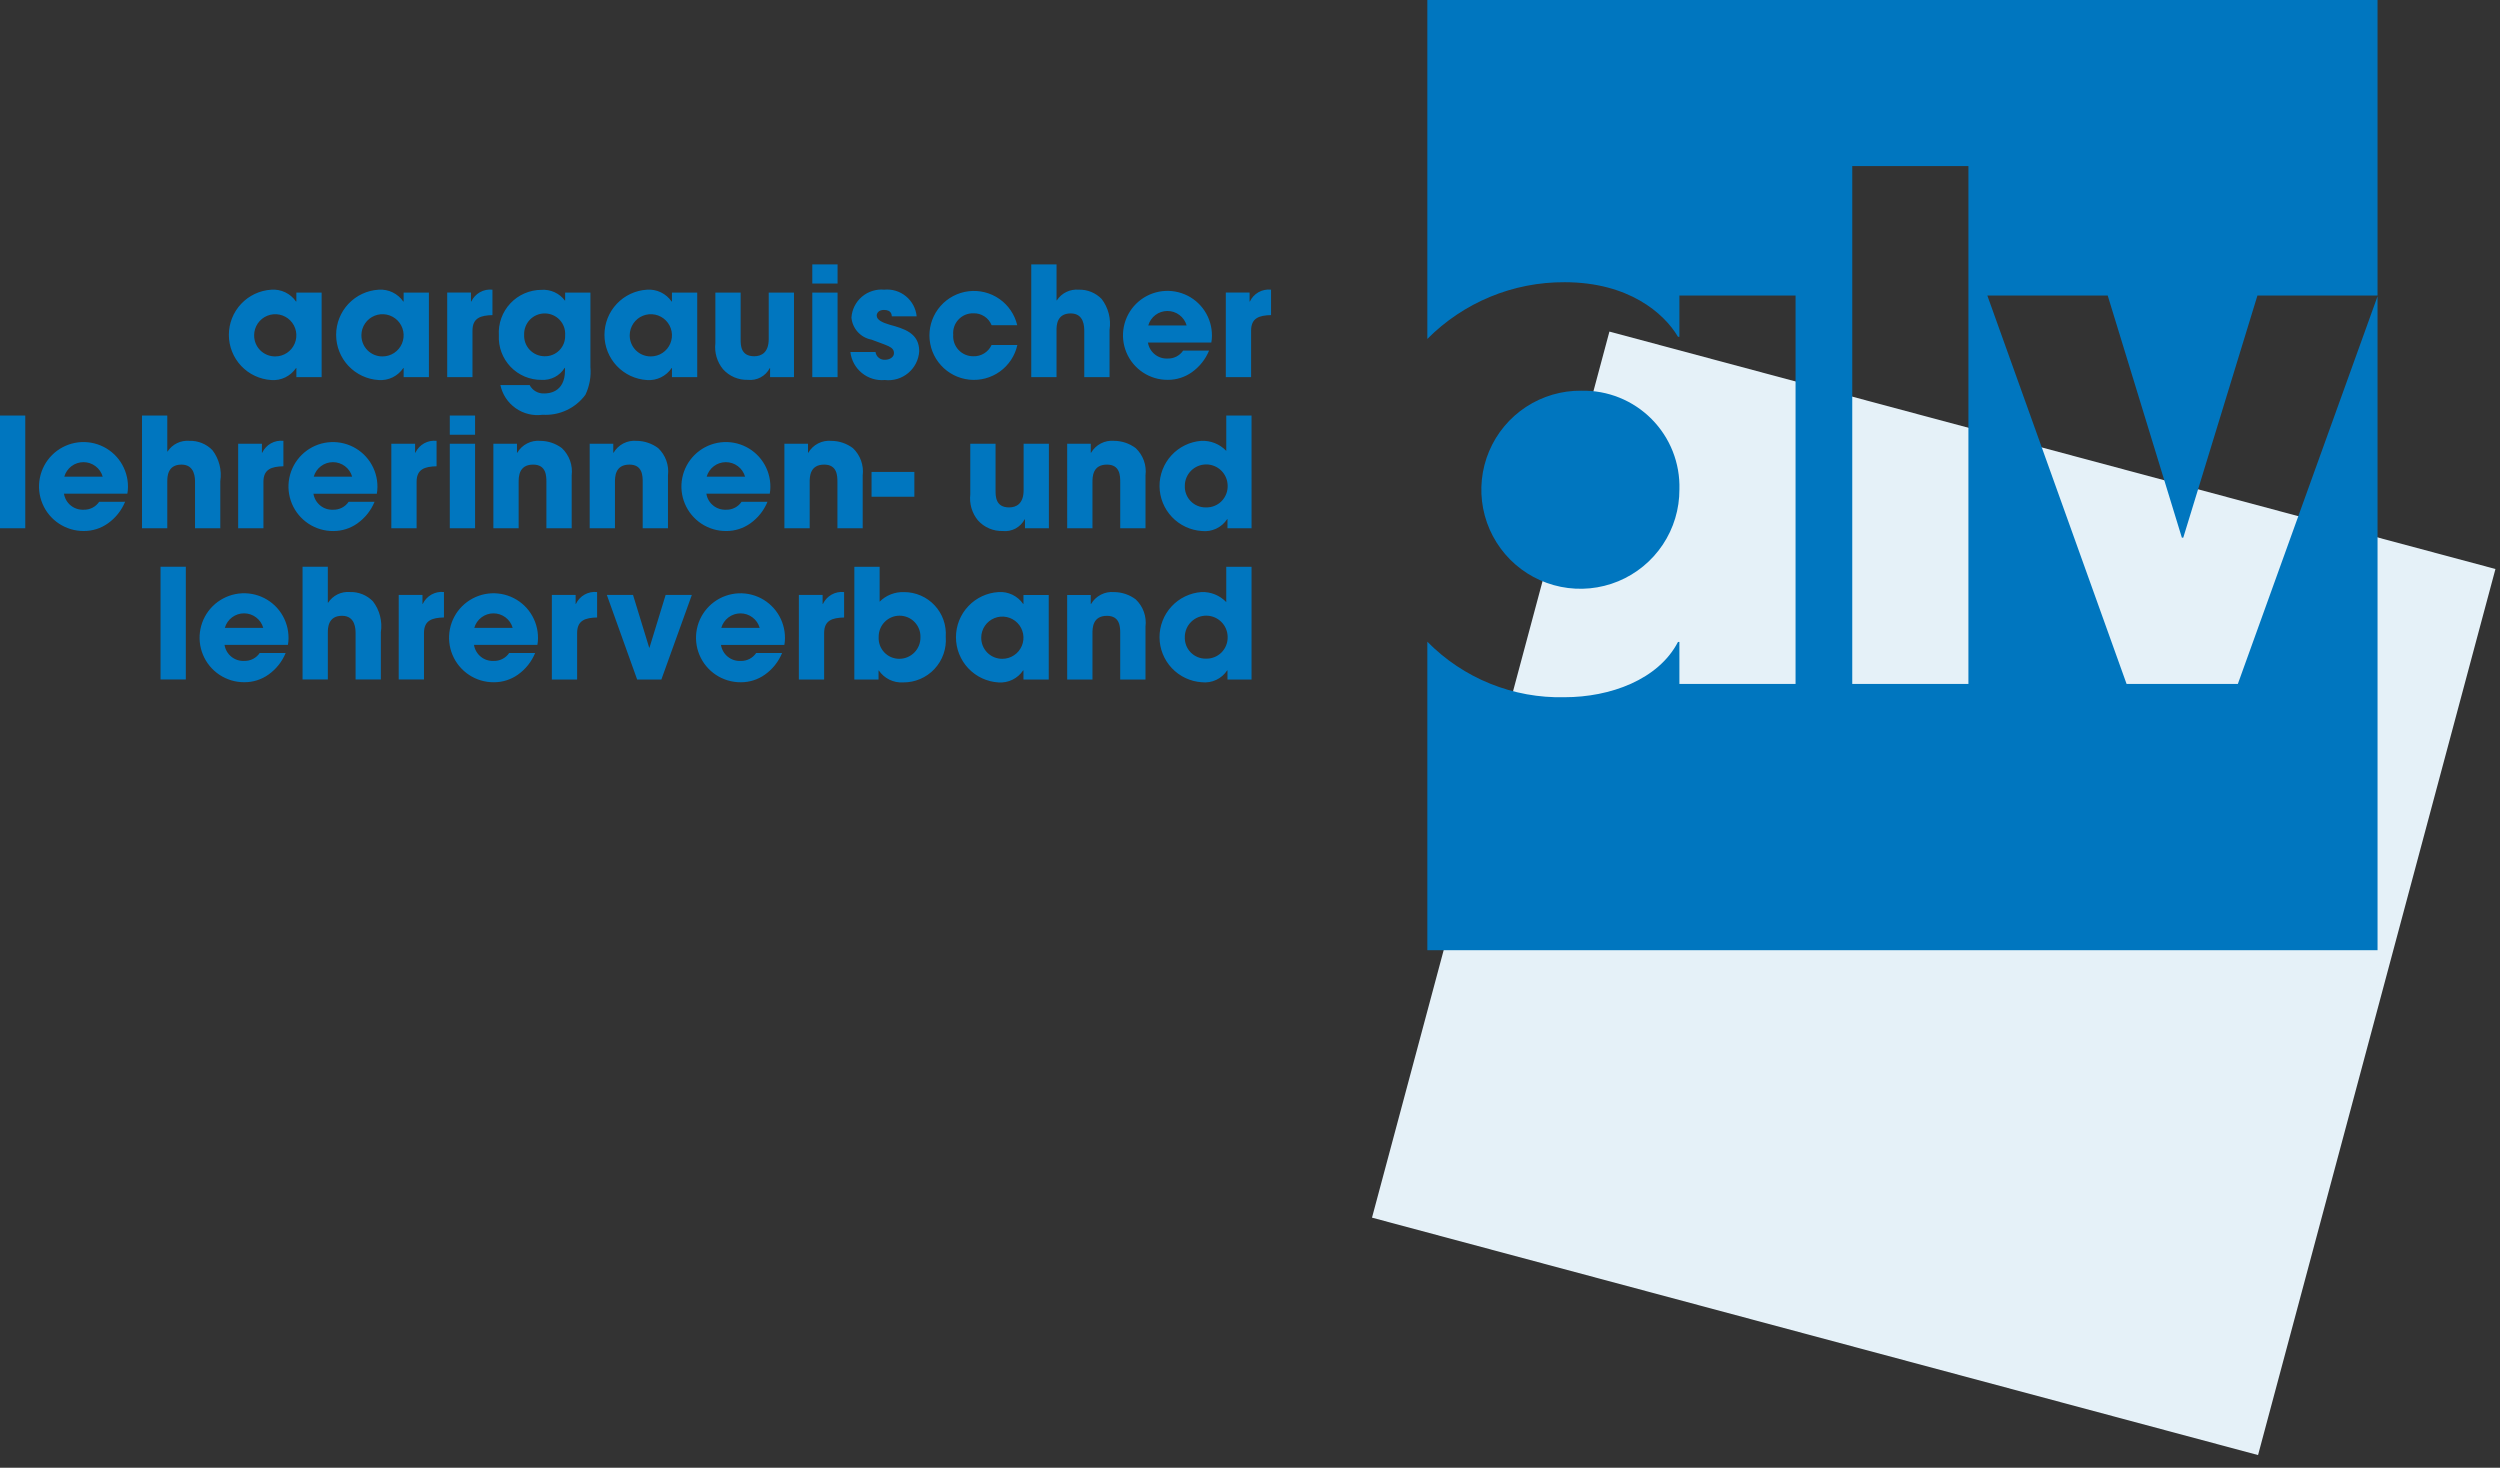 <?xml version="1.0" encoding="utf-8"?>
<svg xmlns="http://www.w3.org/2000/svg" xmlns:xlink="http://www.w3.org/1999/xlink" fill="none" height="91" viewBox="0 0 155 91" width="155">
  <rect x="0" y="0" width="155" height="91" fill="#333333" stroke="none"/>
  <clipPath id="a">
    <path d="m0 0h154.718v90.214h-154.718z"/>
  </clipPath>
  <g clip-path="url(#a)">
    <g fill="#0076bf">
      <path d="m9.954 42.127h1.567v-6.99h-1.567zm6.149-1.643c-.105.156-.247.282-.414.368s-.352.129-.54.124c-.291.016-.579-.076-.805-.26-.227-.183-.378-.445-.423-.733h3.93c.026-.137.039-.276.038-.415.005-.547-.152-1.084-.452-1.542-.3-.458-.73-.816-1.235-1.028-.504-.212-1.061-.27-1.598-.165-.537.105-1.031.367-1.419.753-.388.386-.652.879-.758 1.417-.107.537-.051 1.093.16 1.599.211.505.567.936 1.024 1.238.457.302.993.462 1.54.458.535.003 1.057-.162 1.493-.472.476-.337.846-.802 1.067-1.341zm-2.163-1.558c.074-.259.23-.487.445-.649.215-.162.477-.25.746-.25.269 0 .531.088.746.25.215.162.371.39.445.649zm4.819 3.202h1.567v-2.91c0-.255 0-1.039.879-1.039.841 0 .841.841.841 1.096v2.853h1.567v-2.929c.052-.336.035-.679-.05-1.009-.084-.33-.234-.638-.441-.908-.185-.19-.407-.339-.652-.438-.245-.099-.509-.146-.774-.138-.264-.022-.529.028-.767.144s-.44.295-.585.517h-.019v-2.229h-1.567zm5.961 0h1.567v-2.881c0-.794.51-.945 1.238-.964v-1.577c-.268-.03-.539.025-.775.157-.236.132-.424.335-.538.579h-.019v-.557h-1.473zm6.849-1.643c-.105.156-.247.282-.414.368s-.352.129-.54.124c-.291.016-.579-.076-.805-.26-.227-.184-.378-.445-.422-.733h3.93c.026-.137.039-.276.038-.415.006-.547-.152-1.084-.452-1.542-.3-.458-.73-.816-1.235-1.028s-1.061-.27-1.598-.165c-.537.105-1.031.367-1.419.753-.388.386-.652.879-.758 1.417s-.051 1.093.16 1.599.567.936 1.024 1.239.993.462 1.54.458c.535.003 1.057-.162 1.493-.472.476-.337.846-.802 1.067-1.341zm-2.163-1.558c.074-.259.23-.487.444-.649.215-.162.476-.25.746-.25s.531.088.746.25c.215.162.371.39.444.649zm4.809 3.202h1.567v-2.881c0-.794.511-.945 1.238-.964v-1.577c-.268-.03-.539.025-.775.157-.236.132-.424.335-.538.579h-.019v-.557h-1.473zm8.679-5.242h-1.625l-1.001 3.268h-.019l-1.001-3.268h-1.624l1.879 5.242h1.502zm3.989 3.599c-.105.155-.247.282-.414.368-.167.086-.352.129-.54.124-.291.016-.579-.076-.806-.26s-.378-.445-.423-.733h3.93c.026-.137.039-.276.038-.415.005-.547-.152-1.084-.453-1.542-.3-.458-.73-.816-1.235-1.028-.504-.212-1.061-.27-1.598-.165-.537.105-1.031.367-1.419.754-.388.387-.652.88-.758 1.417-.107.537-.051 1.094.16 1.599.211.505.567.936 1.024 1.238s.993.461 1.54.458c.534.003 1.056-.162 1.492-.472.476-.337.847-.802 1.068-1.341zm-2.164-1.558c.074-.259.23-.487.445-.649s.477-.25.746-.25.531.088.746.25.371.39.445.649zm4.81 3.202h1.567v-2.881c0-.794.51-.945 1.238-.964v-1.577c-.268-.03-.539.025-.775.157-.235.132-.424.335-.538.579h-.019v-.557h-1.473zm3.439 0h1.501v-.557h.019c.166.242.391.437.654.566s.555.188.848.17c.365.004.726-.068 1.062-.211s.637-.355.886-.622c.249-.267.439-.582.56-.926.12-.344.167-.71.138-1.073.025-.354-.024-.709-.142-1.044s-.304-.641-.546-.9c-.242-.26-.534-.467-.86-.608-.325-.142-.676-.215-1.031-.215-.281-.011-.561.036-.823.138-.262.102-.5.258-.698.457v-2.163h-1.567zm1.51-2.635c-.004-.173.027-.344.091-.505.064-.161.159-.307.28-.43.121-.123.266-.221.425-.288.16-.067.331-.101.503-.1.173.001.344.036.503.103s.303.167.423.291c.12.124.214.271.277.432.062.161.092.333.087.506.004.175-.027.349-.091.512-.064.163-.16.311-.283.436s-.269.224-.43.292c-.162.068-.335.102-.51.102-.174 0-.346-.035-.506-.104s-.304-.17-.423-.296-.212-.276-.272-.44c-.059-.164-.085-.338-.075-.511zm10.543-2.607h-1.567v.557h-.019c-.169-.246-.399-.443-.667-.572-.269-.129-.566-.186-.864-.164-.713.043-1.383.357-1.873.878-.49.52-.762 1.208-.762 1.923s.273 1.402.762 1.923c.49.52 1.159.834 1.873.878.298.022.597-.036.866-.167.269-.131.498-.331.665-.579h.019v.567h1.567zm-4.185 2.635c.003-.259.082-.51.228-.724.146-.213.351-.379.591-.476.24-.097.503-.12.756-.068s.485.179.667.363.304.418.353.672c.049.254.021.517-.079.755s-.269.442-.485.584c-.216.143-.469.218-.727.217-.173.001-.345-.032-.505-.099-.16-.066-.305-.164-.426-.287-.122-.123-.217-.27-.281-.431-.064-.161-.095-.333-.091-.506zm5.329 2.607h1.567v-2.853c0-.321 0-1.096.898-1.096.823 0 .823.718.823 1.086v2.863h1.567v-3.278c.039-.309.004-.624-.101-.917-.105-.294-.278-.558-.504-.773-.387-.291-.857-.45-1.341-.453-.283-.025-.568.03-.821.161s-.463.33-.607.576h-.019v-.557h-1.463zm11.43-6.99h-1.567v2.191c-.198-.208-.438-.37-.703-.478-.266-.107-.551-.157-.838-.145-.708.052-1.37.371-1.852.892-.482.521-.748 1.206-.745 1.917.004.71.277 1.392.764 1.909.487.516 1.153.829 1.861.874.304.034.612-.016.889-.146.277-.13.512-.334.68-.59h.019v.567h1.492zm-4.138 4.345c.004-.35.145-.684.394-.93.249-.246.584-.384.934-.384s.685.138.934.384c.249.246.39.58.394.93.006.178-.025.356-.09.522-.065.166-.164.317-.289.444s-.276.226-.442.292-.343.098-.521.093c-.177.004-.353-.028-.516-.095-.164-.067-.312-.167-.435-.294-.123-.127-.219-.278-.281-.443-.062-.166-.09-.342-.081-.519z"/>
      <path d="m0 32.754h1.567v-6.99h-1.567zm6.149-1.643c-.105.156-.247.282-.414.368s-.353.128-.54.123c-.291.016-.579-.076-.806-.26-.227-.183-.378-.445-.423-.733h3.93c.026-.137.039-.276.038-.415.006-.547-.152-1.084-.452-1.542-.3-.458-.73-.816-1.235-1.028-.505-.213-1.061-.27-1.598-.166-.537.105-1.031.367-1.419.753-.388.386-.652.879-.758 1.417-.107.537-.051 1.093.16 1.599s.567.936 1.024 1.238c.457.302.993.462 1.54.458.535.003 1.057-.162 1.493-.472.476-.337.846-.802 1.068-1.341zm-2.163-1.558c.074-.259.23-.487.445-.649.215-.162.477-.25.746-.25s.531.088.746.25c.215.162.371.39.445.649zm4.819 3.201h1.567v-2.91c0-.255 0-1.039.879-1.039.841 0 .841.841.841 1.096v2.853h1.567v-2.929c.052-.336.035-.679-.05-1.009-.084-.33-.234-.638-.441-.908-.185-.19-.407-.339-.652-.438-.245-.099-.509-.146-.774-.138-.264-.022-.529.028-.767.144-.238.116-.44.295-.585.517h-.019v-2.229h-1.567zm5.961 0h1.567v-2.881c0-.794.51-.945 1.238-.964v-1.577c-.268-.03-.539.025-.775.157-.235.132-.424.335-.538.579h-.019v-.557h-1.473v5.242zm6.849-1.643c-.105.156-.247.282-.414.368s-.353.129-.54.124c-.291.016-.579-.076-.805-.26s-.378-.445-.423-.733h3.93c.026-.137.039-.276.038-.415.006-.547-.152-1.084-.452-1.542-.3-.458-.73-.816-1.235-1.028s-1.061-.27-1.598-.166-1.031.367-1.419.753c-.388.386-.652.879-.759 1.417-.107.537-.051 1.093.16 1.599s.567.936 1.024 1.239.993.462 1.54.458c.535.003 1.057-.162 1.493-.472.476-.337.846-.802 1.067-1.341zm-2.163-1.558c.074-.259.23-.487.445-.649.215-.162.477-.25.746-.25.269 0 .531.088.746.25.215.162.371.39.445.649zm4.81 3.201h1.567v-2.881c0-.794.51-.945 1.238-.964v-1.577c-.268-.03-.539.025-.775.157s-.424.335-.538.579h-.019v-.557h-1.473v5.242zm5.192-5.242h-1.567v5.242h1.567zm0-1.748h-1.567v1.189h1.567zm1.135 6.99h1.567v-2.853c0-.321 0-1.096.898-1.096.823 0 .823.718.823 1.086v2.863h1.567v-3.278c.038-.309.004-.623-.101-.917-.105-.293-.277-.558-.503-.773-.387-.291-.857-.45-1.341-.453-.283-.025-.568.03-.821.161-.253.13-.463.33-.607.576h-.019v-.557h-1.463zm5.971 0h1.567v-2.853c0-.321 0-1.096.898-1.096.822 0 .822.718.822 1.086v2.863h1.567v-3.278c.038-.309.004-.623-.101-.917-.105-.293-.277-.558-.503-.773-.387-.291-.857-.45-1.341-.453-.283-.026-.568.03-.821.16-.253.13-.463.33-.606.576h-.019v-.557h-1.463zm9.417-1.643c-.105.156-.247.282-.414.368-.167.086-.353.129-.54.123-.291.016-.579-.076-.806-.26-.227-.183-.378-.445-.422-.733h3.93c.026-.137.039-.276.038-.415.006-.547-.152-1.084-.452-1.542-.3-.458-.73-.816-1.235-1.028-.505-.213-1.061-.27-1.598-.166-.537.105-1.031.367-1.419.753-.388.386-.652.879-.759 1.417s-.051 1.093.16 1.599.567.936 1.024 1.239c.457.302.993.462 1.54.458.535.003 1.057-.162 1.493-.472.476-.337.846-.802 1.067-1.341zm-2.163-1.558c.074-.259.23-.486.444-.649s.476-.25.746-.25.531.088.746.25c.215.162.371.39.445.649zm4.819 3.201h1.567v-2.853c0-.321 0-1.096.898-1.096.822 0 .822.718.822 1.086v2.863h1.567v-3.278c.038-.309.004-.623-.101-.917-.105-.293-.277-.558-.503-.773-.387-.291-.857-.45-1.341-.453-.283-.026-.568.03-.821.16-.253.13-.463.33-.606.576h-.019v-.557h-1.463zm8.057-3.494h-2.654v1.539h2.654zm8.341-1.748h-1.567v2.881c0 .831-.444 1.067-.898 1.067-.841 0-.841-.69-.841-1.049v-2.9h-1.567v3.136c-.033.287-.009.578.072.855.081.277.217.536.4.759.193.216.43.387.696.501.266.114.553.169.843.16.274.03.55-.024.793-.153.243-.13.441-.33.568-.574h.019v.557h1.482zm1.135 5.242h1.567v-2.853c0-.321 0-1.096.898-1.096.823 0 .823.718.823 1.086v2.862h1.567v-3.278c.039-.309.004-.624-.101-.917-.105-.294-.278-.558-.504-.773-.387-.291-.857-.45-1.341-.453-.283-.025-.568.03-.821.161-.253.13-.463.33-.607.576h-.019v-.557h-1.463zm11.43-6.99h-1.567v2.191c-.198-.208-.438-.371-.703-.478-.266-.107-.551-.157-.838-.145-.708.052-1.37.371-1.852.892-.482.521-.748 1.206-.745 1.916.004.71.277 1.392.764 1.909.487.516 1.152.829 1.861.874.304.035.612-.016.889-.146s.512-.334.68-.59h.019v.566h1.492zm-4.138 4.345c.004-.35.145-.684.394-.93.249-.246.584-.384.934-.384s.685.138.934.384c.249.246.39.58.394.93.006.178-.025.356-.09.522s-.164.317-.289.444-.276.226-.442.292-.343.098-.521.093c-.177.004-.353-.028-.516-.095-.164-.067-.312-.167-.435-.294-.123-.127-.219-.278-.281-.443-.062-.166-.09-.342-.081-.519z"/>
      <path d="m19.941 18.14h-1.567v.557h-.019c-.169-.246-.399-.443-.667-.572s-.566-.186-.864-.164c-.713.043-1.383.357-1.873.878-.49.52-.762 1.208-.762 1.923s.273 1.402.762 1.923 1.159.834 1.873.878c.298.022.597-.035.866-.167.269-.131.498-.331.665-.579h.019v.566h1.567zm-4.185 2.635c.003-.259.082-.51.228-.724.146-.214.351-.379.591-.476.24-.097.503-.12.756-.068.253.052.485.179.667.363.181.184.304.418.353.672.049.254.021.516-.079.755-.1.238-.269.442-.484.584-.216.143-.469.218-.727.217-.173.001-.345-.032-.505-.099s-.305-.164-.427-.287c-.122-.123-.217-.27-.281-.431-.064-.161-.095-.333-.091-.506zm10.836-2.635h-1.567v.557h-.019c-.169-.246-.399-.443-.667-.572-.269-.129-.567-.186-.864-.164-.713.043-1.383.357-1.873.878-.49.52-.762 1.208-.762 1.923 0 .715.273 1.402.762 1.923.49.52 1.159.834 1.873.878.298.022.597-.035.866-.166.269-.131.498-.331.665-.579h.019v.566h1.567zm-4.185 2.635c.003-.259.082-.51.228-.724.146-.214.351-.379.591-.476.24-.097.503-.12.756-.068.253.052.485.179.667.363.181.184.304.418.353.672s.021.516-.079.755c-.1.238-.269.442-.484.584-.216.143-.469.218-.727.217-.173.001-.345-.032-.505-.099s-.305-.164-.427-.287-.217-.27-.281-.431c-.064-.161-.095-.333-.091-.506zm5.32 2.607h1.567v-2.881c0-.794.51-.945 1.238-.964v-1.577c-.268-.03-.539.025-.775.157-.236.132-.424.335-.538.579h-.019v-.557h-1.473v5.242zm8.879-5.242h-1.567v.491h-.019c-.167-.222-.387-.399-.639-.514-.253-.115-.53-.166-.807-.147-.362.001-.721.076-1.053.22-.333.144-.632.355-.88.62s-.439.577-.561.918c-.122.341-.174.704-.151 1.066-.018.357.037.715.163 1.05s.317.641.565.9c.248.258.545.463.875.602s.684.209 1.042.206c.284.017.568-.043.821-.174.253-.131.465-.329.615-.572h.019v.16c0 1.408-1.077 1.427-1.276 1.427-.187.012-.373-.032-.535-.124-.163-.092-.295-.23-.381-.396h-1.813c.123.581.461 1.093.946 1.435s1.082.487 1.67.407c.51.031 1.02-.065 1.484-.281.464-.216.866-.544 1.17-.955.258-.538.365-1.135.312-1.729zm-4.11 2.597c-.004-.169.026-.337.088-.495.062-.158.154-.301.272-.423s.259-.218.414-.284.323-.101.492-.102c.175-.002.348.032.509.1s.306.169.426.296c.12.127.212.278.271.442.059.165.083.34.07.514.008.172-.019.344-.081.504s-.156.307-.276.429-.266.219-.425.282c-.16.064-.331.094-.503.088-.173-.002-.343-.039-.501-.109-.158-.07-.3-.171-.417-.297s-.208-.275-.266-.438c-.058-.163-.083-.335-.072-.507zm10.732-2.597h-1.567v.557h-.019c-.169-.246-.399-.443-.667-.572s-.566-.186-.864-.164c-.713.043-1.383.357-1.873.878-.49.52-.762 1.208-.762 1.923 0 .715.273 1.402.762 1.923.49.52 1.159.834 1.873.878.298.022.597-.035.866-.166.269-.131.498-.331.665-.579h.019v.566h1.567zm-4.185 2.635c.003-.259.082-.51.228-.724.146-.213.351-.379.591-.476.24-.097.503-.12.756-.068.253.052.485.179.667.363.181.184.304.418.353.672.049.254.021.517-.079.755s-.269.442-.485.584c-.216.143-.469.218-.727.217-.173.001-.345-.033-.505-.099-.16-.066-.305-.164-.427-.287-.122-.123-.217-.27-.281-.431s-.095-.333-.091-.506zm10.184-2.635h-1.567v2.881c0 .831-.444 1.067-.898 1.067-.842 0-.842-.69-.842-1.049v-2.9h-1.567v3.136c-.033.287-.009.578.072.855s.217.536.4.759c.193.216.431.387.697.501.266.114.554.169.843.16.274.03.55-.024.793-.153s.441-.33.568-.574h.019v.557h1.482zm2.702 0h-1.567v5.242h1.567zm0-1.748h-1.567v1.189h1.567zm4.903 3.22c-.023-.241-.094-.474-.208-.688-.114-.213-.269-.402-.456-.555-.187-.153-.402-.269-.633-.339-.231-.07-.474-.094-.715-.07-.247-.023-.497.004-.734.079-.237.075-.456.196-.646.357-.189.161-.344.358-.456.58s-.178.464-.195.712c.029.334.167.648.392.896s.526.414.855.475c1.001.387 1.389.435 1.389.841 0 .255-.284.406-.548.406-.142.011-.283-.033-.394-.123-.111-.09-.183-.218-.202-.359h-1.558c.059.511.315.978.714 1.303.399.325.909.48 1.421.434.259.03.521.007.77-.067.249-.074.481-.199.681-.366.2-.167.363-.373.481-.605s.186-.486.202-.746c0-1.134-.944-1.399-1.832-1.644-.416-.123-.804-.283-.804-.567 0-.142.114-.35.445-.35.463 0.0.482.283.492.397zm4.647 1.777c-.099.215-.259.396-.461.521-.202.124-.435.187-.672.179-.172.001-.342-.033-.499-.1-.158-.068-.299-.167-.417-.292-.117-.125-.207-.274-.264-.435s-.08-.334-.067-.505c-.015-.172.006-.344.062-.507.056-.163.146-.312.264-.438s.261-.225.419-.292c.159-.067.33-.099.502-.095.242-.009.48.057.683.189.203.132.36.323.45.548h1.588c-.156-.66-.549-1.239-1.105-1.627-.556-.388-1.235-.558-1.908-.477s-1.293.407-1.741.916c-.448.509-.693 1.165-.688 1.843.005.678.259 1.33.715 1.832.455.502 1.08.819 1.754.89.674.071 1.351-.109 1.901-.505s.935-.981 1.081-1.643zm2.458 1.992h1.567v-2.91c0-.255 0-1.039.879-1.039.841 0 .841.841.841 1.096v2.853h1.567v-2.929c.052-.336.035-.679-.049-1.008s-.234-.638-.441-.908c-.185-.19-.407-.339-.652-.438s-.509-.146-.773-.138c-.264-.022-.529.028-.767.144-.238.116-.44.295-.585.517h-.019v-2.229h-1.567v6.99zm9.417-1.643c-.105.156-.247.282-.414.368-.167.086-.352.129-.54.123-.291.017-.579-.076-.806-.26-.227-.183-.378-.445-.422-.733h3.93c.026-.137.039-.276.038-.415.006-.547-.152-1.084-.452-1.542s-.73-.816-1.235-1.028c-.504-.212-1.061-.27-1.598-.166-.537.105-1.031.367-1.419.753-.388.386-.652.879-.759 1.417-.107.537-.051 1.093.16 1.599.211.505.567.936 1.024 1.239.457.302.993.462 1.54.458.535.003 1.057-.162 1.493-.472.476-.337.846-.802 1.067-1.341zm-2.163-1.558c.074-.259.23-.487.444-.649.215-.162.477-.25.746-.25.269 0 .531.088.746.25.215.162.371.39.444.649zm4.809 3.201h1.568v-2.881c0-.794.51-.945 1.237-.964v-1.577c-.268-.03-.539.025-.775.157s-.424.335-.538.579h-.019v-.557h-1.473v5.242z"/>
    </g>
    <path d="m99.784 20.558-14.72 54.936 54.935 14.72 14.719-54.936z" fill="#e5f1f8"/>
    <path d="m98.048 24.223c-1.218-.013-2.413.337-3.431 1.004-1.019.668-1.816 1.623-2.29 2.746s-.604 2.36-.372 3.556.813 2.296 1.671 3.161c.858.864 1.954 1.454 3.149 1.694 1.194.24 2.433.119 3.559-.347 1.125-.466 2.087-1.257 2.761-2.271.675-1.014 1.033-2.206 1.029-3.424.023-.806-.118-1.608-.414-2.358-.297-.75-.743-1.432-1.311-2.004-.568-.572-1.247-1.023-1.994-1.325-.748-.302-1.55-.448-2.356-.431zm49.36-5.901v-18.322h-58.913v21.014c1.114-1.122 2.441-2.011 3.902-2.615s3.029-.91 4.61-.902c3.948 0 6.161 1.909 7.029 3.384h.087v-2.56h7.202v24.082h-7.202v-2.604h-.087c-1.215 2.343-4.209 3.428-7.029 3.428-1.579.039-3.148-.246-4.613-.838-1.464-.592-2.791-1.478-3.899-2.603v19.127h58.913v-40.544l-8.661 24.034h-6.899l-8.634-24.082h7.463l4.599 15.013h.087l4.599-15.013zm-25.366 24.082h-7.202v-32.109h7.202z" fill="#0076bf"/>
  </g>
</svg>